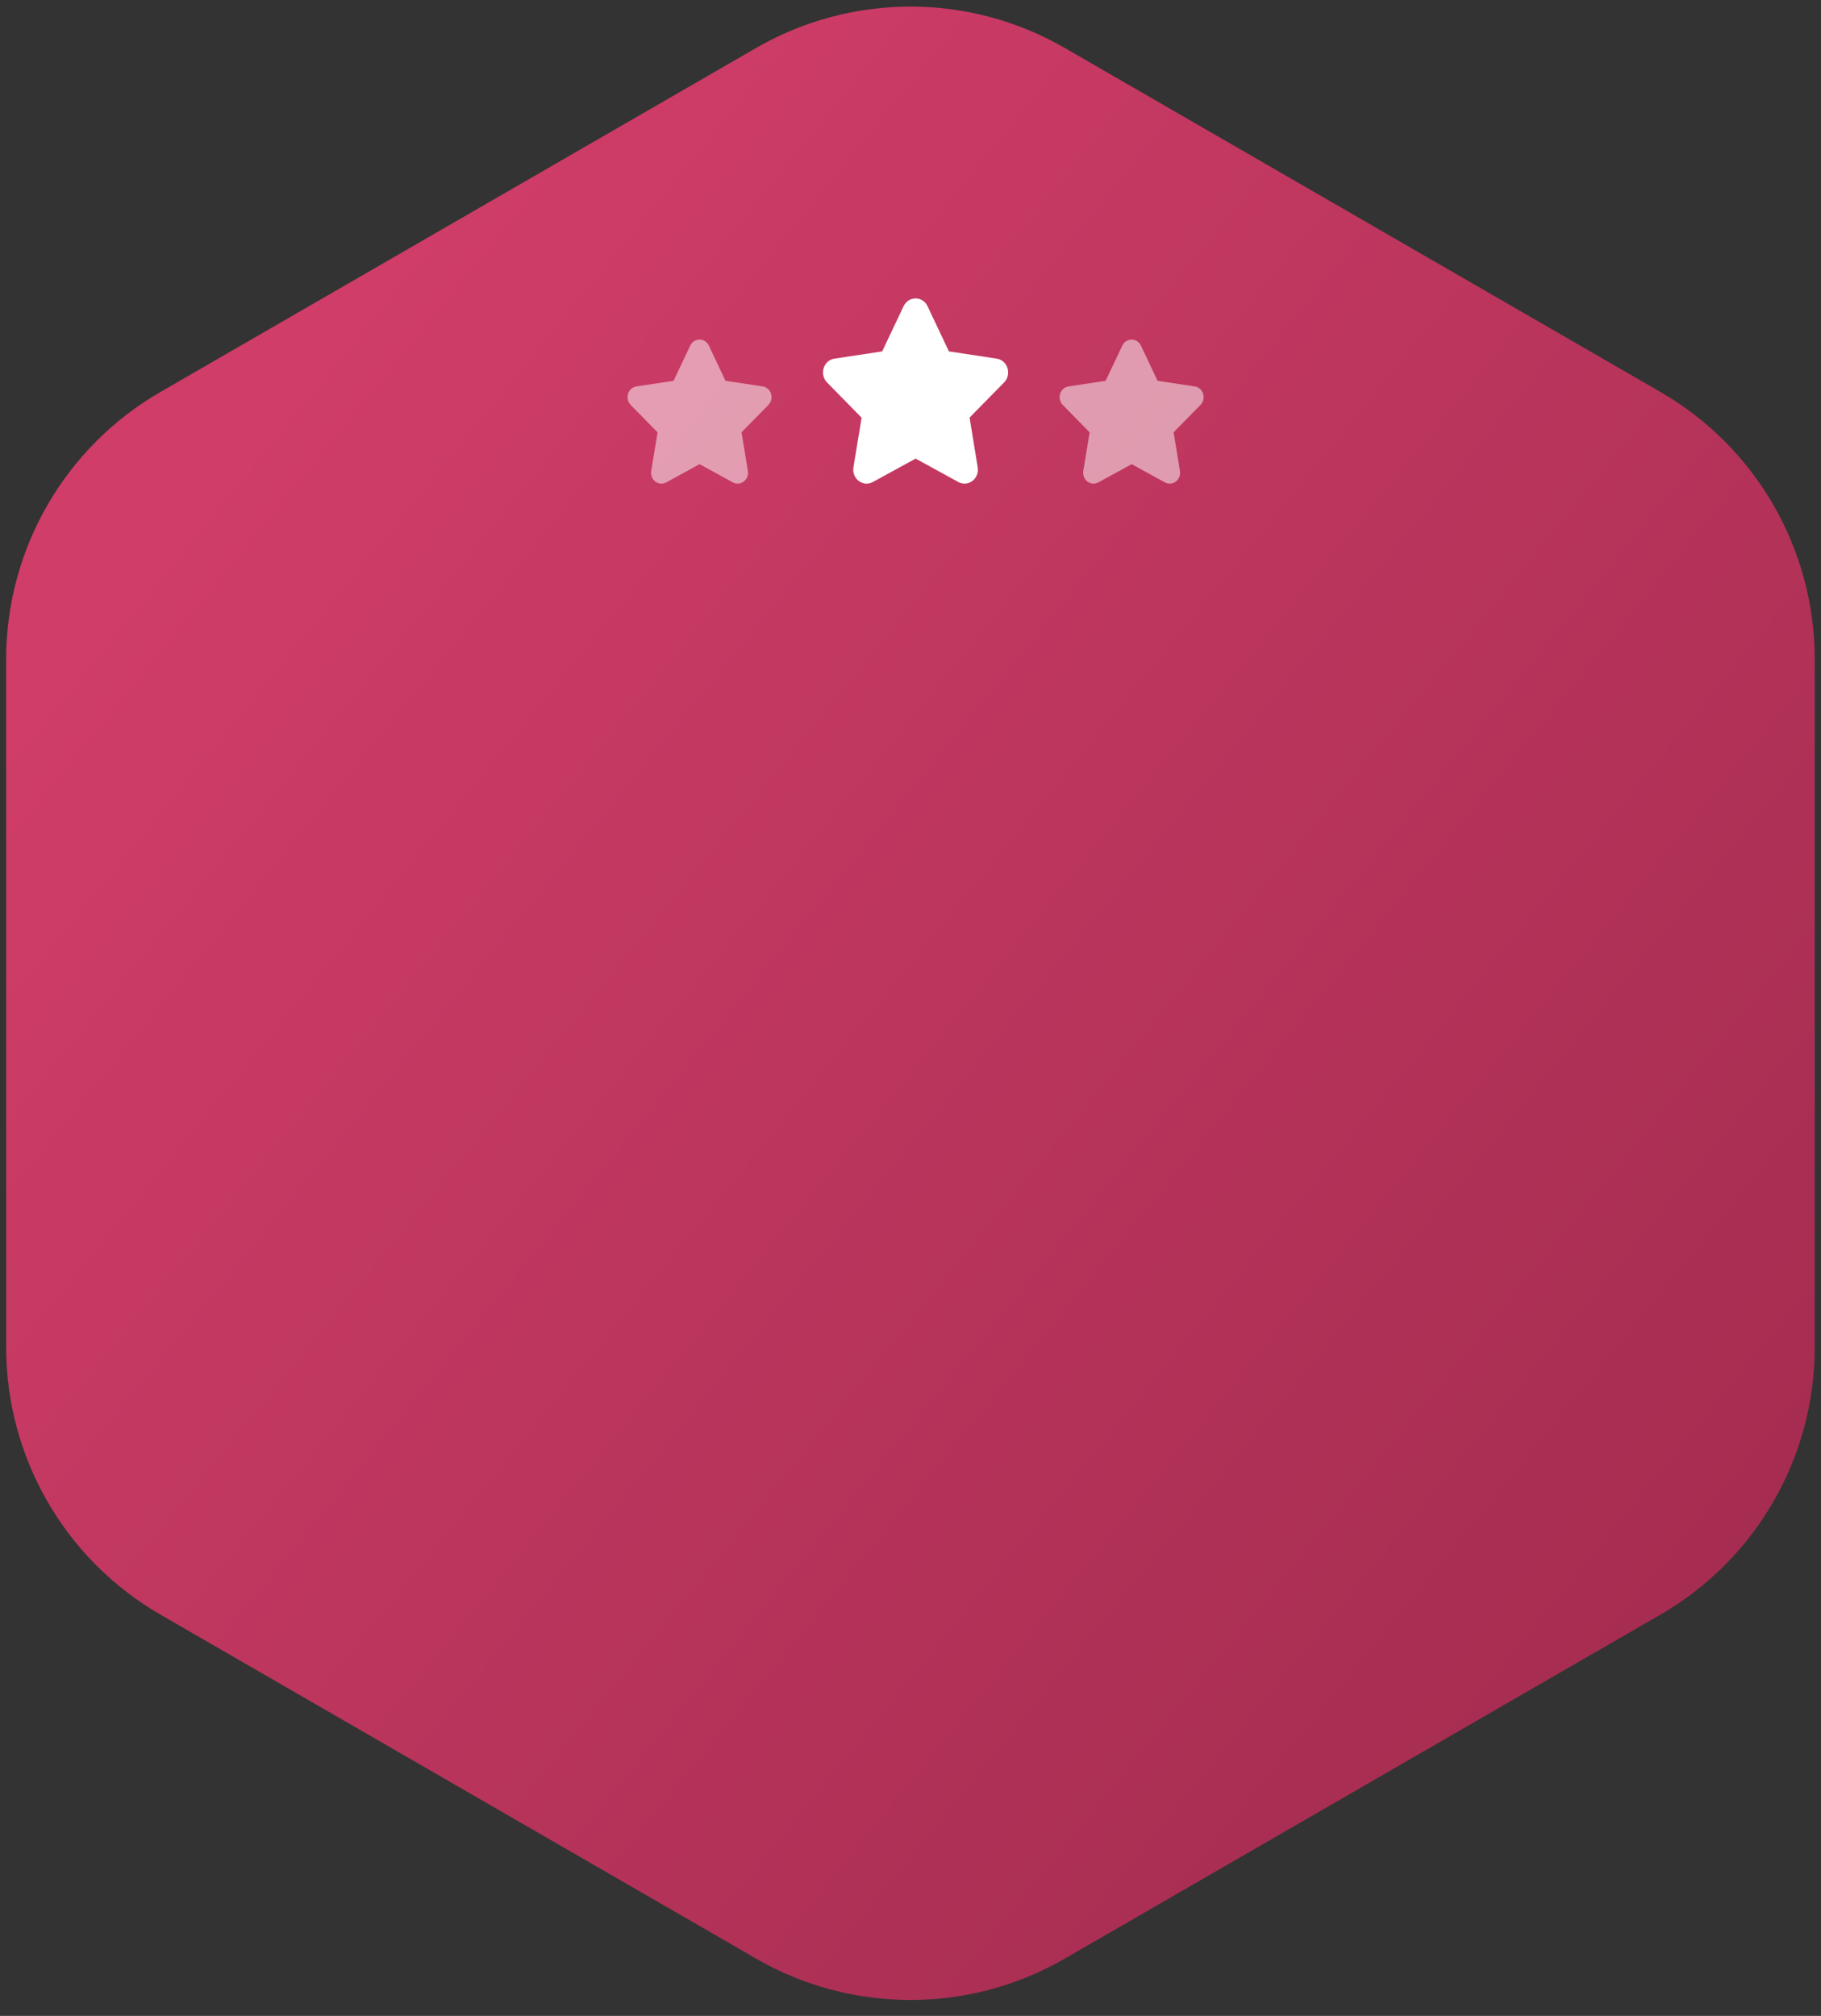 <?xml version="1.0" encoding="UTF-8"?> <svg xmlns="http://www.w3.org/2000/svg" width="178" height="197" viewBox="0 0 178 197" fill="none"><rect x="0" y="0" width="178" height="197" fill="#333333" stroke="none"/><g clip-path="url(#clip0_7417_2800)"><path d="M73.911 4.686C83.245 -0.703 94.745 -0.703 104.078 4.686L162.304 38.303C171.638 43.691 177.388 53.651 177.388 64.429V131.661C177.388 142.439 171.638 152.398 162.304 157.787L104.078 191.404C94.745 196.793 83.245 196.793 73.911 191.404L15.685 157.787C6.351 152.398 0.602 142.439 0.602 131.661V64.429C0.602 53.651 6.351 43.691 15.685 38.303L73.911 4.686Z" fill="url(#paint0_linear_7417_2800)"></path><path d="M92.752 34.334L90.666 29.922C90.444 29.453 89.996 29.162 89.496 29.162C88.996 29.162 88.547 29.453 88.325 29.922L86.23 34.341L81.564 35.048C81.069 35.123 80.665 35.479 80.51 35.976C80.355 36.472 80.482 37.008 80.841 37.372L84.22 40.819L83.423 45.668C83.339 46.183 83.538 46.694 83.942 47.001C84.171 47.174 84.438 47.263 84.708 47.263C84.915 47.263 85.124 47.21 85.317 47.105L89.502 44.815L93.674 47.105C94.118 47.348 94.644 47.309 95.049 47.001C95.453 46.694 95.653 46.184 95.568 45.668L94.775 40.807L98.151 37.372C98.51 37.008 98.635 36.473 98.481 35.976C98.327 35.479 97.923 35.123 97.427 35.048L92.762 34.341L92.752 34.334Z" fill="white"></path><path opacity="0.5" d="M113.147 37.207L111.524 33.775C111.352 33.411 111.003 33.185 110.614 33.185C110.225 33.185 109.876 33.411 109.704 33.775L108.074 37.213L104.444 37.763C104.059 37.821 103.746 38.097 103.625 38.484C103.504 38.87 103.603 39.287 103.882 39.57L106.511 42.251L105.89 46.023C105.825 46.423 105.98 46.821 106.295 47.059C106.473 47.194 106.68 47.263 106.89 47.263C107.051 47.263 107.214 47.222 107.364 47.14L110.619 45.359L113.864 47.14C114.209 47.329 114.618 47.298 114.933 47.059C115.247 46.821 115.402 46.423 115.337 46.023L114.72 42.242L117.345 39.57C117.625 39.287 117.722 38.871 117.603 38.484C117.482 38.097 117.168 37.821 116.783 37.763L113.154 37.213L113.147 37.207Z" fill="white"></path><path opacity="0.5" d="M70.912 37.207L69.289 33.775C69.117 33.411 68.768 33.185 68.379 33.185C67.99 33.185 67.641 33.411 67.468 33.775L65.839 37.213L62.21 37.763C61.825 37.821 61.511 38.097 61.391 38.484C61.27 38.87 61.368 39.287 61.647 39.57L64.276 42.251L63.656 46.023C63.59 46.423 63.745 46.821 64.059 47.059C64.237 47.194 64.445 47.263 64.655 47.263C64.816 47.263 64.979 47.222 65.129 47.14L68.384 45.359L71.629 47.14C71.974 47.329 72.383 47.298 72.698 47.059C73.013 46.821 73.168 46.423 73.102 46.023L72.485 42.242L75.111 39.57C75.39 39.287 75.488 38.871 75.368 38.484C75.248 38.097 74.933 37.821 74.548 37.763L70.919 37.213L70.912 37.207Z" fill="white"></path></g><defs><linearGradient id="paint0_linear_7417_2800" x1="62.368" y1="-4.022" x2="224.771" y2="128.168" gradientUnits="userSpaceOnUse"><stop stop-color="#CF3D68"></stop><stop offset="1" stop-color="#9F2A4D"></stop></linearGradient><clipPath id="clip0_7417_2800"><rect width="177.989" height="196.09" fill="white"></rect></clipPath></defs></svg> 